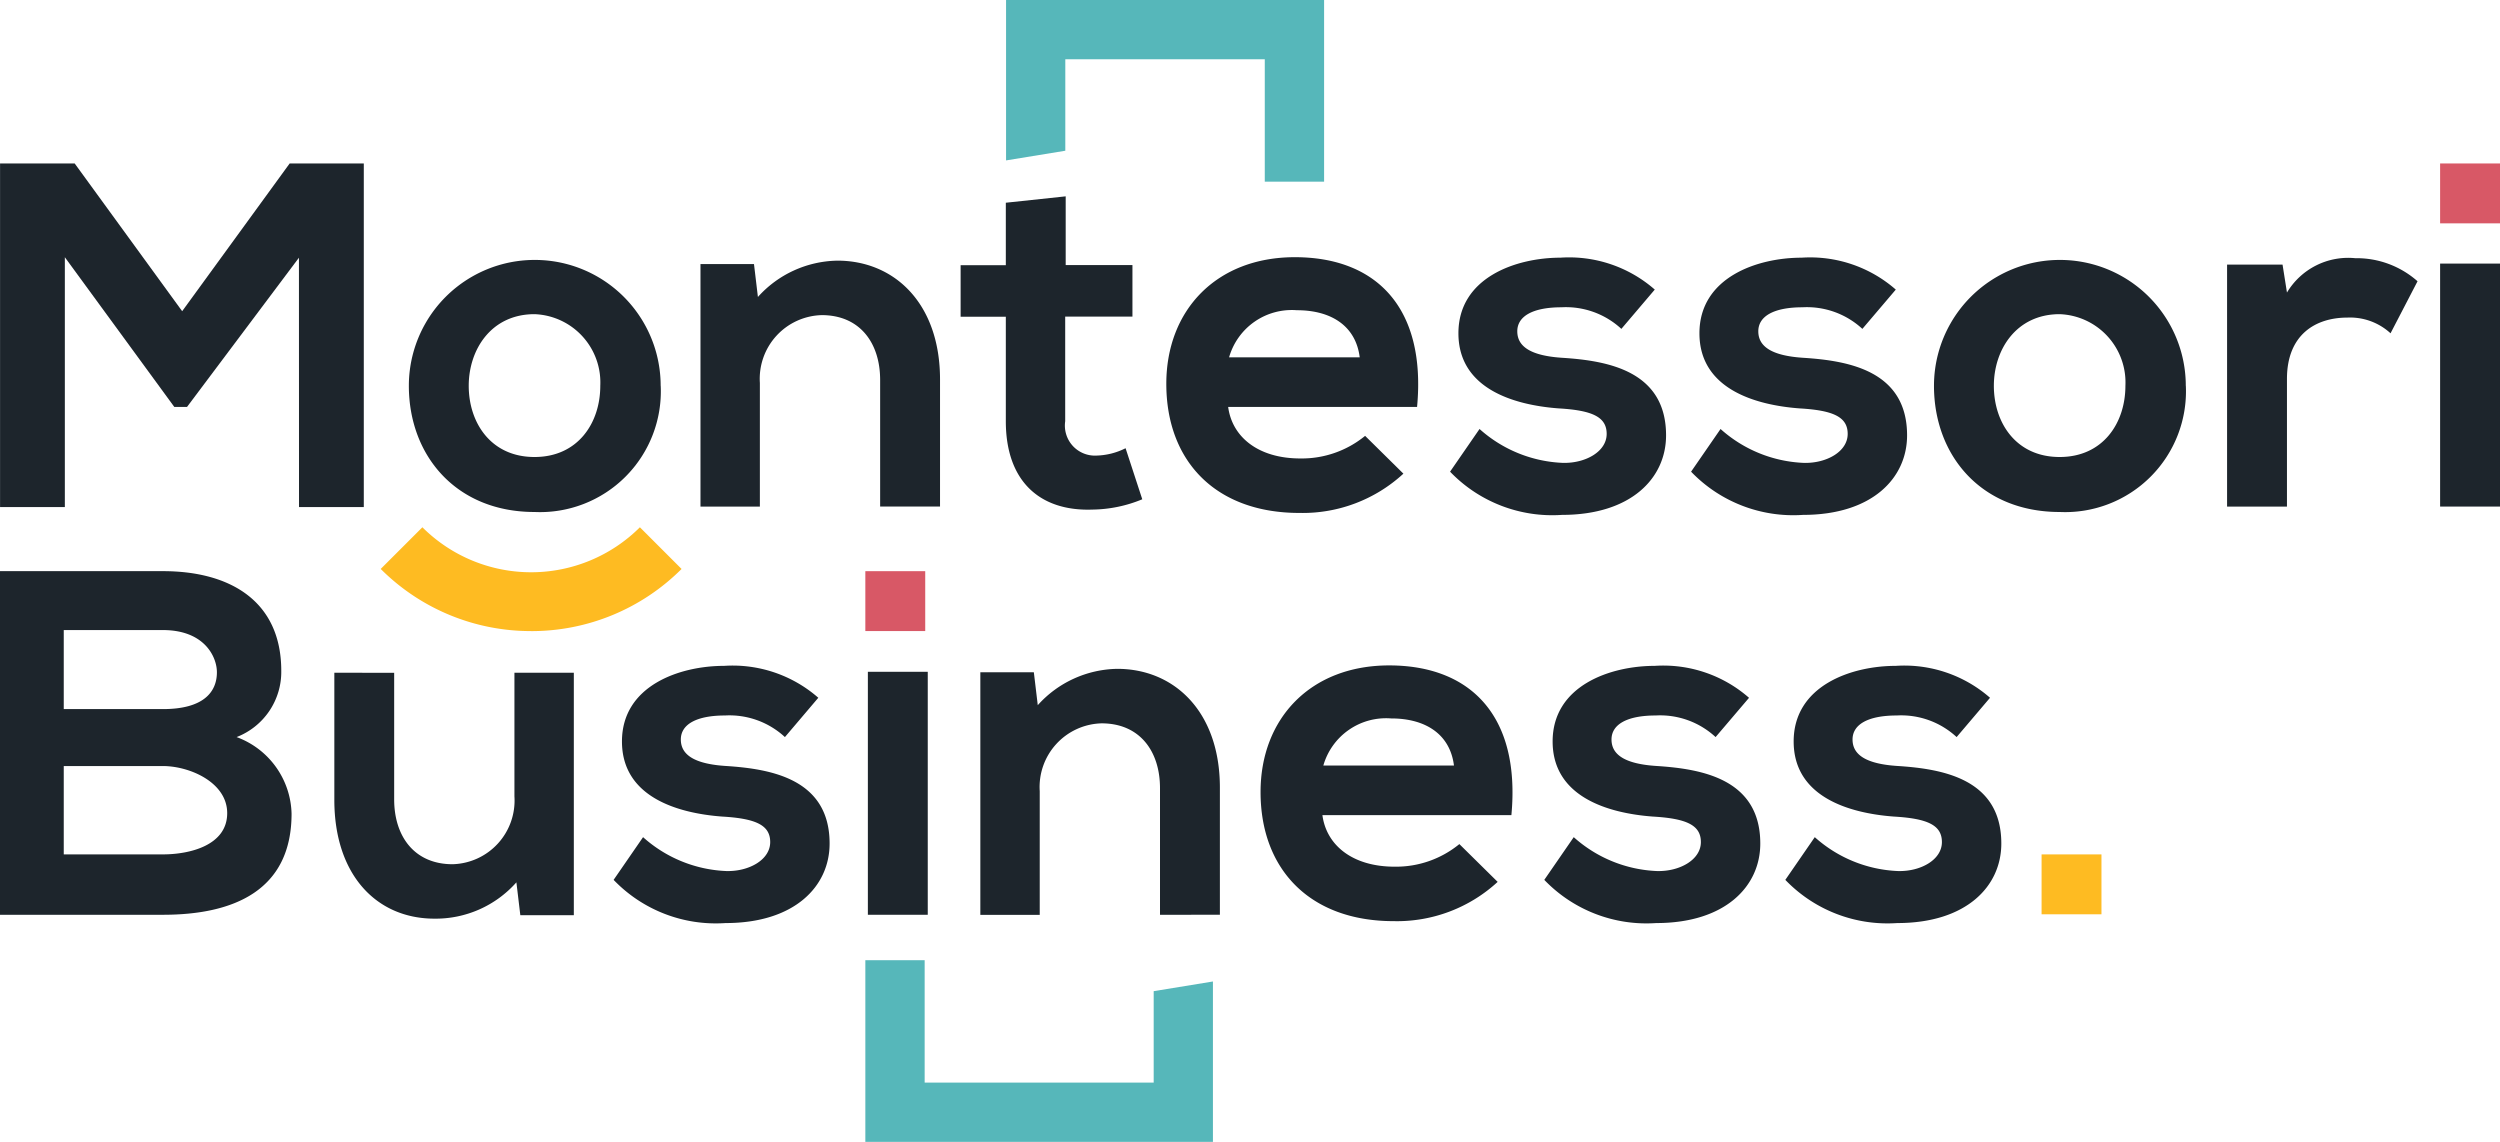 <svg xmlns="http://www.w3.org/2000/svg" width="177" height="80.847" viewBox="0 0 177 80.847">
  <g id="Grupo_45" data-name="Grupo 45" transform="translate(-389 -37)">
    <path id="Trazado_1" data-name="Trazado 1" d="M224.606,208.895l-7.924,10.566h-.9l-7.75-10.6v17.69h-4.587V202.222h5.283l7.611,10.461,7.611-10.461h5.248V226.55h-4.587Z" transform="translate(185.559 -153.65)" fill="#1d252c"/>
    <path id="Trazado_2" data-name="Trazado 2" d="M269.212,222.435a8.555,8.555,0,0,1-8.932,8.932c-5.56,0-8.9-4-8.9-8.932a8.914,8.914,0,1,1,17.828,0m-13.589,0c0,2.606,1.564,5.039,4.657,5.039s4.657-2.433,4.657-5.039a4.839,4.839,0,0,0-4.657-5.074c-3.059,0-4.657,2.5-4.657,5.074" transform="translate(166.567 -158.118)" fill="#1d252c"/>
    <path id="Trazado_3" data-name="Trazado 3" d="M298.29,231.029v-8.967c0-2.606-1.425-4.587-4.136-4.587a4.507,4.507,0,0,0-4.379,4.8v8.758H285.57V213.861h3.788l.278,2.328a7.728,7.728,0,0,1,5.63-2.571c4.031,0,7.264,3.023,7.264,8.41v9Z" transform="translate(153.024 -158.164)" fill="#1d252c"/>
    <path id="Trazado_4" data-name="Trazado 4" d="M323.511,206.078v4.866h4.726v3.649h-4.761V222a2.127,2.127,0,0,0,2.224,2.432,4.843,4.843,0,0,0,2.051-.521l1.182,3.615a9.477,9.477,0,0,1-3.51.729c-3.719.139-6.151-1.981-6.151-6.255v-7.4h-3.2v-3.649h3.2V206.53Z" transform="translate(140.94 -155.177)" fill="#1d252c"/>
    <path id="Trazado_5" data-name="Trazado 5" d="M344.567,223.815c.278,2.12,2.12,3.649,5.109,3.649a7.076,7.076,0,0,0,4.587-1.6l2.711,2.676a10.522,10.522,0,0,1-7.368,2.781c-5.908,0-9.418-3.649-9.418-9.141,0-5.213,3.545-8.966,9.1-8.966,5.734,0,9.314,3.545,8.654,10.6Zm9.314-3.51c-.277-2.224-2.015-3.336-4.449-3.336a4.616,4.616,0,0,0-4.8,3.336Z" transform="translate(131.387 -158.005)" fill="#1d252c"/>
    <path id="Trazado_6" data-name="Trazado 6" d="M385.582,218.312a5.78,5.78,0,0,0-4.24-1.529c-2.016,0-3.128.625-3.128,1.7,0,1.112,1.008,1.737,3.2,1.877,3.232.208,7.333.938,7.333,5.491,0,3.024-2.468,5.63-7.368,5.63a10.026,10.026,0,0,1-7.924-3.059l2.086-3.023a9.4,9.4,0,0,0,5.908,2.4c1.6.035,3.093-.8,3.093-2.051,0-1.181-.973-1.668-3.406-1.807-3.232-.243-7.09-1.425-7.09-5.318,0-3.962,4.1-5.353,7.229-5.353a9.2,9.2,0,0,1,6.673,2.26Z" transform="translate(118.21 -158.027)" fill="#1d252c"/>
    <path id="Trazado_7" data-name="Trazado 7" d="M413.841,218.312a5.78,5.78,0,0,0-4.24-1.529c-2.016,0-3.128.625-3.128,1.7,0,1.112,1.008,1.737,3.2,1.877,3.232.208,7.333.938,7.333,5.491,0,3.024-2.468,5.63-7.368,5.63a10.026,10.026,0,0,1-7.924-3.059L403.8,225.4a9.4,9.4,0,0,0,5.908,2.4c1.6.035,3.093-.8,3.093-2.051,0-1.181-.973-1.668-3.406-1.807-3.232-.243-7.09-1.425-7.09-5.318,0-3.962,4.1-5.353,7.229-5.353a9.2,9.2,0,0,1,6.673,2.26Z" transform="translate(107.015 -158.027)" fill="#1d252c"/>
    <path id="Trazado_8" data-name="Trazado 8" d="M448.029,222.435a8.555,8.555,0,0,1-8.932,8.932c-5.561,0-8.9-4-8.9-8.932a8.914,8.914,0,1,1,17.828,0m-13.589,0c0,2.606,1.564,5.039,4.657,5.039s4.657-2.433,4.657-5.039a4.839,4.839,0,0,0-4.657-5.074c-3.058,0-4.657,2.5-4.657,5.074" transform="translate(95.729 -158.118)" fill="#1d252c"/>
    <path id="Trazado_9" data-name="Trazado 9" d="M468.486,213.782l.313,1.981a5.05,5.05,0,0,1,4.831-2.433,6.506,6.506,0,0,1,4.414,1.633l-1.912,3.684a4.236,4.236,0,0,0-3.058-1.112c-2.225,0-4.275,1.182-4.275,4.344v9.037h-4.24V213.782Z" transform="translate(82.118 -158.05)" fill="#1d252c"/>
    <rect id="Rectángulo_1" data-name="Rectángulo 1" width="4.24" height="17.203" transform="translate(561.76 55.662)" fill="#1d252c"/>
    <path id="Trazado_10" data-name="Trazado 10" d="M223.355,257.08a4.948,4.948,0,0,1-3.163,4.692,5.932,5.932,0,0,1,3.892,5.422c0,5.421-4.066,7.159-9.105,7.159H203.441V250.025h11.538c4.8,0,8.376,2.155,8.376,7.055m-15.4,2.711h7.02c2.884,0,3.823-1.216,3.823-2.606,0-1.112-.9-2.989-3.823-2.989h-7.02Zm0,10.287h7.02c1.877,0,4.552-.626,4.552-2.919,0-2.19-2.676-3.336-4.552-3.336h-7.02Z" transform="translate(185.559 -172.587)" fill="#1d252c"/>
    <path id="Trazado_11" data-name="Trazado 11" d="M246.875,261.939v8.967c0,2.606,1.425,4.587,4.136,4.587a4.508,4.508,0,0,0,4.379-4.8v-8.758h4.205v17.169h-3.788l-.278-2.329a7.636,7.636,0,0,1-5.8,2.572c-4.1,0-7.09-3.093-7.09-8.41v-9Z" transform="translate(170.032 -177.306)" fill="#1d252c"/>
    <path id="Trazado_12" data-name="Trazado 12" d="M287.513,266.172a5.781,5.781,0,0,0-4.24-1.529c-2.016,0-3.129.625-3.129,1.7,0,1.112,1.009,1.737,3.2,1.876,3.231.208,7.333.938,7.333,5.491,0,3.024-2.468,5.63-7.368,5.63a10.026,10.026,0,0,1-7.924-3.058l2.085-3.024a9.4,9.4,0,0,0,5.908,2.4c1.6.035,3.093-.8,3.093-2.051,0-1.181-.972-1.668-3.405-1.807-3.232-.243-7.09-1.425-7.09-5.318,0-3.962,4.1-5.352,7.228-5.352a9.2,9.2,0,0,1,6.673,2.259Z" transform="translate(157.059 -176.987)" fill="#1d252c"/>
    <rect id="Rectángulo_2" data-name="Rectángulo 2" width="4.24" height="17.203" transform="translate(450.445 84.563)" fill="#1d252c"/>
    <path id="Trazado_13" data-name="Trazado 13" d="M331.1,278.891v-8.967c0-2.606-1.425-4.587-4.136-4.587a4.507,4.507,0,0,0-4.379,4.8v8.758h-4.205V261.722h3.788l.278,2.328a7.726,7.726,0,0,1,5.63-2.572c4.031,0,7.264,3.023,7.264,8.41v9Z" transform="translate(140.028 -177.124)" fill="#1d252c"/>
    <path id="Trazado_14" data-name="Trazado 14" d="M355.617,271.675c.278,2.121,2.12,3.65,5.109,3.65a7.07,7.07,0,0,0,4.587-1.6l2.711,2.676a10.52,10.52,0,0,1-7.368,2.78c-5.908,0-9.418-3.648-9.418-9.14,0-5.213,3.545-8.966,9.105-8.966,5.734,0,9.314,3.545,8.654,10.6Zm9.314-3.51c-.278-2.224-2.016-3.336-4.449-3.336a4.616,4.616,0,0,0-4.8,3.336Z" transform="translate(127.01 -176.964)" fill="#1d252c"/>
    <path id="Trazado_15" data-name="Trazado 15" d="M396.633,266.172a5.779,5.779,0,0,0-4.24-1.529c-2.016,0-3.129.625-3.129,1.7,0,1.112,1.008,1.737,3.2,1.876,3.232.208,7.333.938,7.333,5.491,0,3.024-2.467,5.63-7.368,5.63a10.025,10.025,0,0,1-7.924-3.058l2.085-3.024a9.4,9.4,0,0,0,5.908,2.4c1.6.035,3.093-.8,3.093-2.051,0-1.181-.973-1.668-3.406-1.807-3.232-.243-7.09-1.425-7.09-5.318,0-3.962,4.1-5.352,7.229-5.352A9.2,9.2,0,0,1,399,263.392Z" transform="translate(113.831 -176.987)" fill="#1d252c"/>
    <path id="Trazado_16" data-name="Trazado 16" d="M424.892,266.172a5.778,5.778,0,0,0-4.24-1.529c-2.016,0-3.129.625-3.129,1.7,0,1.112,1.008,1.737,3.2,1.876,3.232.208,7.333.938,7.333,5.491,0,3.024-2.467,5.63-7.368,5.63a10.026,10.026,0,0,1-7.924-3.058l2.085-3.024a9.4,9.4,0,0,0,5.908,2.4c1.6.035,3.093-.8,3.093-2.051,0-1.181-.973-1.668-3.406-1.807-3.232-.243-7.09-1.425-7.09-5.318,0-3.962,4.1-5.352,7.229-5.352a9.2,9.2,0,0,1,6.673,2.259Z" transform="translate(102.637 -176.987)" fill="#1d252c"/>
    <path id="Trazado_17" data-name="Trazado 17" d="M340.439,183.058H321.4v11.357l4.195-.685v-6.476h14.122v8.666h4.2V183.058Z" transform="translate(138.829 -146.058)" fill="#56b7ba"/>
    <path id="Trazado_18" data-name="Trazado 18" d="M308.375,308.5H329.51V297.147l-4.195.685v6.476H309.1v-8.666H304.9V308.5Z" transform="translate(145.366 -190.658)" fill="#56b7ba"/>
    <rect id="Rectángulo_3" data-name="Rectángulo 3" width="4.24" height="4.24" transform="translate(561.76 48.573)" fill="#d85866"/>
    <rect id="Rectángulo_4" data-name="Rectángulo 4" width="4.24" height="4.24" transform="translate(450.266 77.439)" fill="#d85866"/>
    <rect id="Rectángulo_5" data-name="Rectángulo 5" width="4.24" height="4.24" transform="translate(533.544 97.492)" fill="#febb22"/>
    <path id="Trazado_19" data-name="Trazado 19" d="M258.727,252.225a15.013,15.013,0,0,1-10.65-4.4l2.951-2.95a10.9,10.9,0,0,0,15.4,0l2.95,2.952a15.018,15.018,0,0,1-10.65,4.4" transform="translate(167.877 -170.544)" fill="#febb22"/>
  </g>
</svg>
